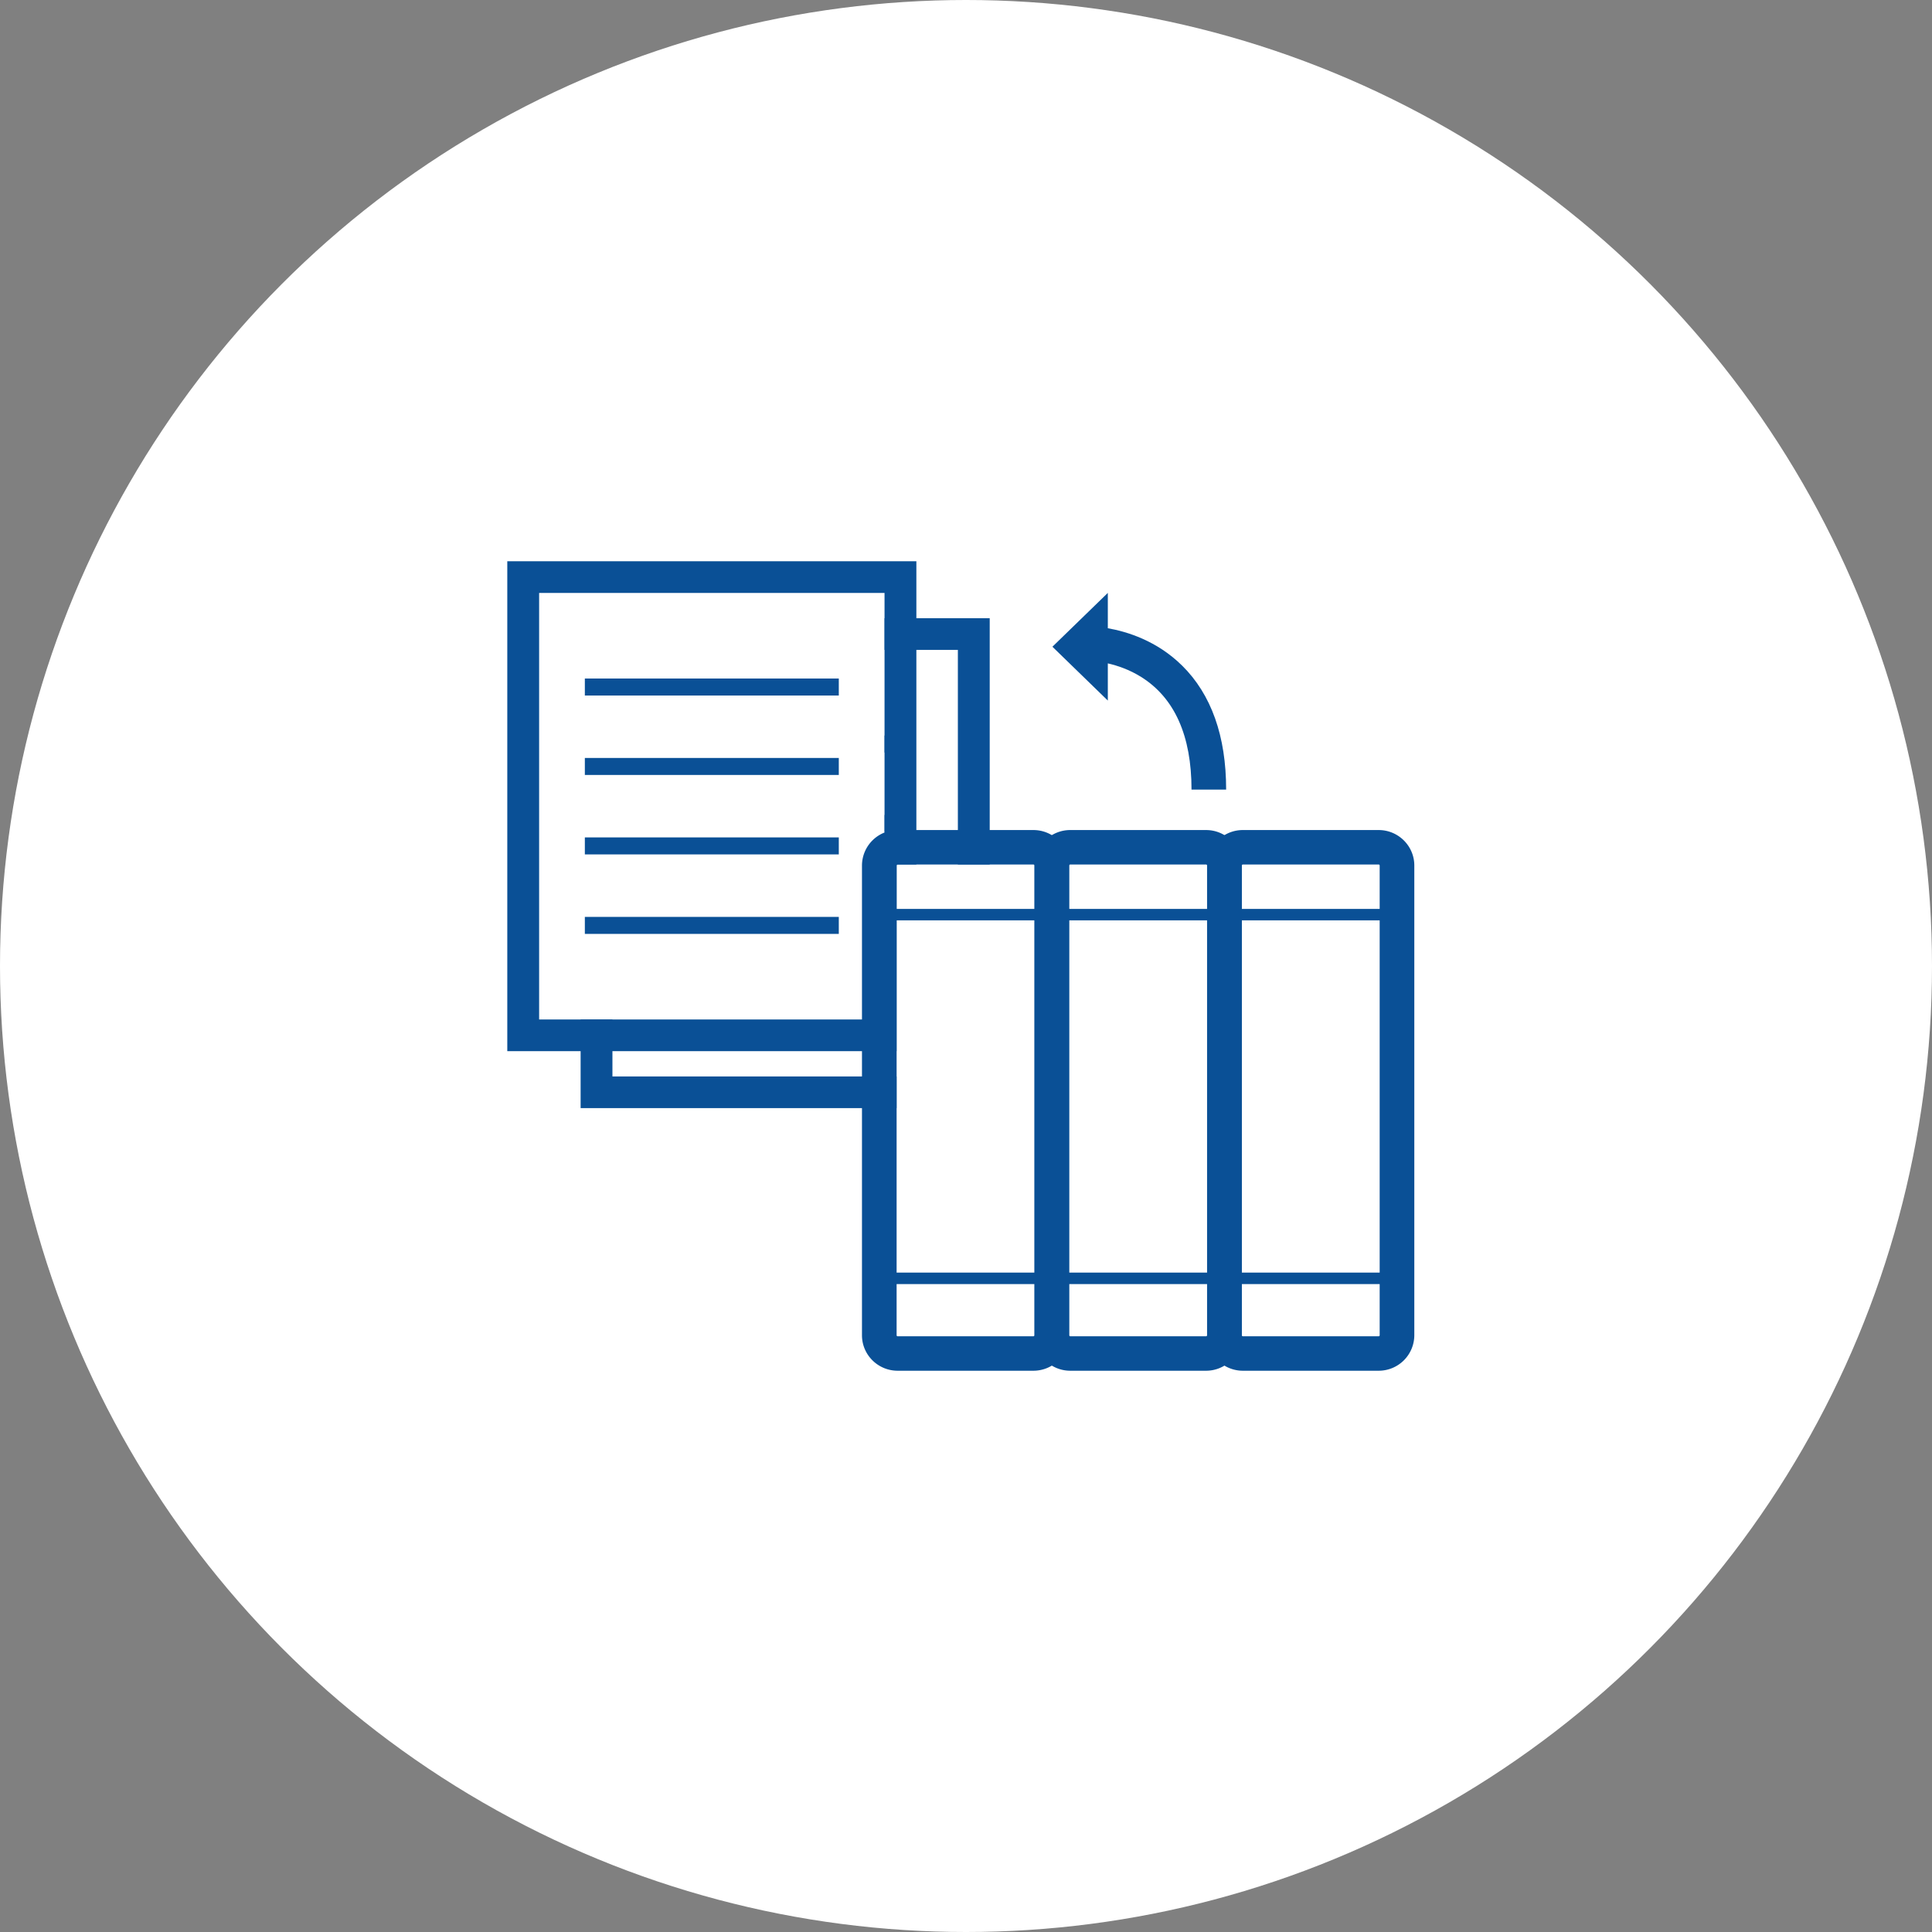 <svg width="179" height="179" viewBox="0 0 179 179" fill="none" xmlns="http://www.w3.org/2000/svg"><rect x="0" y="0" width="179" height="179" fill="#808080" stroke="none"/><circle cx="89.5" cy="89.5" r="89.5" fill="#fff"/><g clip-path="url(#clip0_287_1036)"><path d="M88.748 60.212H56.743v39.522h32.005V60.212z" fill="#fff"/><path d="M88.747 60.212v39.522H56.742V60.212h32.005zm2.95-2.935H53.795v45.39h37.902v-45.39z" fill="#0A5096"/><path d="M84.51 68.143H60.983v1.576h23.529v-1.576zm0 7.362H60.983v1.577h23.529v-1.576zm0 7.361H60.983v1.577h23.529v-1.577zm0 7.361H60.983v1.576h23.529v-1.576z" fill="#0A5096"/><path d="M81.954 54.934H49.949v39.523h32.005V54.934z" fill="#fff"/><path d="M81.952 54.934v39.523H49.95V54.935h32.004M84.902 52H47v45.39h37.902V52z" fill="#0A5096"/><path d="M77.715 62.865H54.186v1.577h23.529v-1.577zm0 7.361H54.186v1.577h23.529v-1.577zm0 7.361H54.186v1.576h23.529v-1.576zm0 7.363H54.186v1.576h23.529V84.95z" fill="#0A5096"/><path d="M95.748 80.096H83.164a.094.094 0 00-.094.093v43.525c0 .052.042.094.094.094h12.584a.094.094 0 00.094-.094V80.189a.094.094 0 00-.094-.093z" fill="#fff"/><path d="M95.746 80.096c.051 0 .094.042.094.093v43.523a.095.095 0 01-.094.094H83.165a.095.095 0 01-.094-.094V80.189c0-.05.043-.093.094-.093h12.58zm0-3.192H83.165a3.297 3.297 0 00-3.303 3.285v43.523c0 1.813 1.483 3.286 3.303 3.286h12.58a3.298 3.298 0 003.303-3.286V80.189c0-1.813-1.482-3.285-3.302-3.285z" fill="#0A5096"/><path d="M96.946 84.209H81.961v1.064h14.985v-1.064zm.561 33.696H82.52v1.064h14.986v-1.064z" fill="#0A5096"/><path d="M111.741 80.096H99.158a.094.094 0 00-.094.093v43.525c0 .052.042.094.094.094h12.583a.094.094 0 00.094-.094V80.189a.094.094 0 00-.094-.093z" fill="#fff"/><path d="M111.741 80.096c.051 0 .094.042.094.093v43.523a.095.095 0 01-.094.094H99.16a.095.095 0 01-.094-.094V80.189c0-.05.043-.093.094-.093h12.581zm0-3.192H99.16a3.297 3.297 0 00-3.303 3.285v43.523c0 1.813 1.483 3.286 3.303 3.286h12.581c1.822 0 3.303-1.475 3.303-3.286V80.189c0-1.813-1.483-3.285-3.303-3.285z" fill="#0A5096"/><path d="M112.94 84.209H97.955v1.064h14.985v-1.064zm.561 33.696H98.516v1.064H113.5v-1.064z" fill="#0A5096"/><path d="M127.736 80.096h-12.583a.094.094 0 00-.094.093v43.525c0 .052.042.094.094.094h12.583a.094.094 0 00.094-.094V80.189a.094.094 0 00-.094-.093z" fill="#fff"/><path d="M127.733 80.096c.052 0 .094.042.094.093v43.523a.095.095 0 01-.094.094h-12.581a.095.095 0 01-.094-.094V80.189c0-.05.043-.093.094-.093h12.581zm0-3.192h-12.581a3.297 3.297 0 00-3.302 3.285v43.523a3.298 3.298 0 003.302 3.286h12.581a3.298 3.298 0 003.303-3.286V80.189c0-1.813-1.483-3.285-3.303-3.285z" fill="#0A5096"/><path d="M128.934 84.209h-14.986v1.064h14.986v-1.064zm.56 33.696h-14.985v1.064h14.985v-1.064zm-19.973-56.238c-2.34-2.313-5.123-3.153-6.881-3.46v-3.275l-5.133 4.988 5.133 4.988v-3.445c.881.202 1.996.572 3.093 1.26 3.093 1.938 4.661 5.447 4.661 10.431h3.208c0-4.947-1.373-8.814-4.081-11.489v.002z" fill="#0A5096"/></g><defs><clipPath id="clip0_287_1036"><path fill="#fff" transform="translate(47 52)" d="M0 0h84.036v75H0z"/></clipPath></defs></svg>